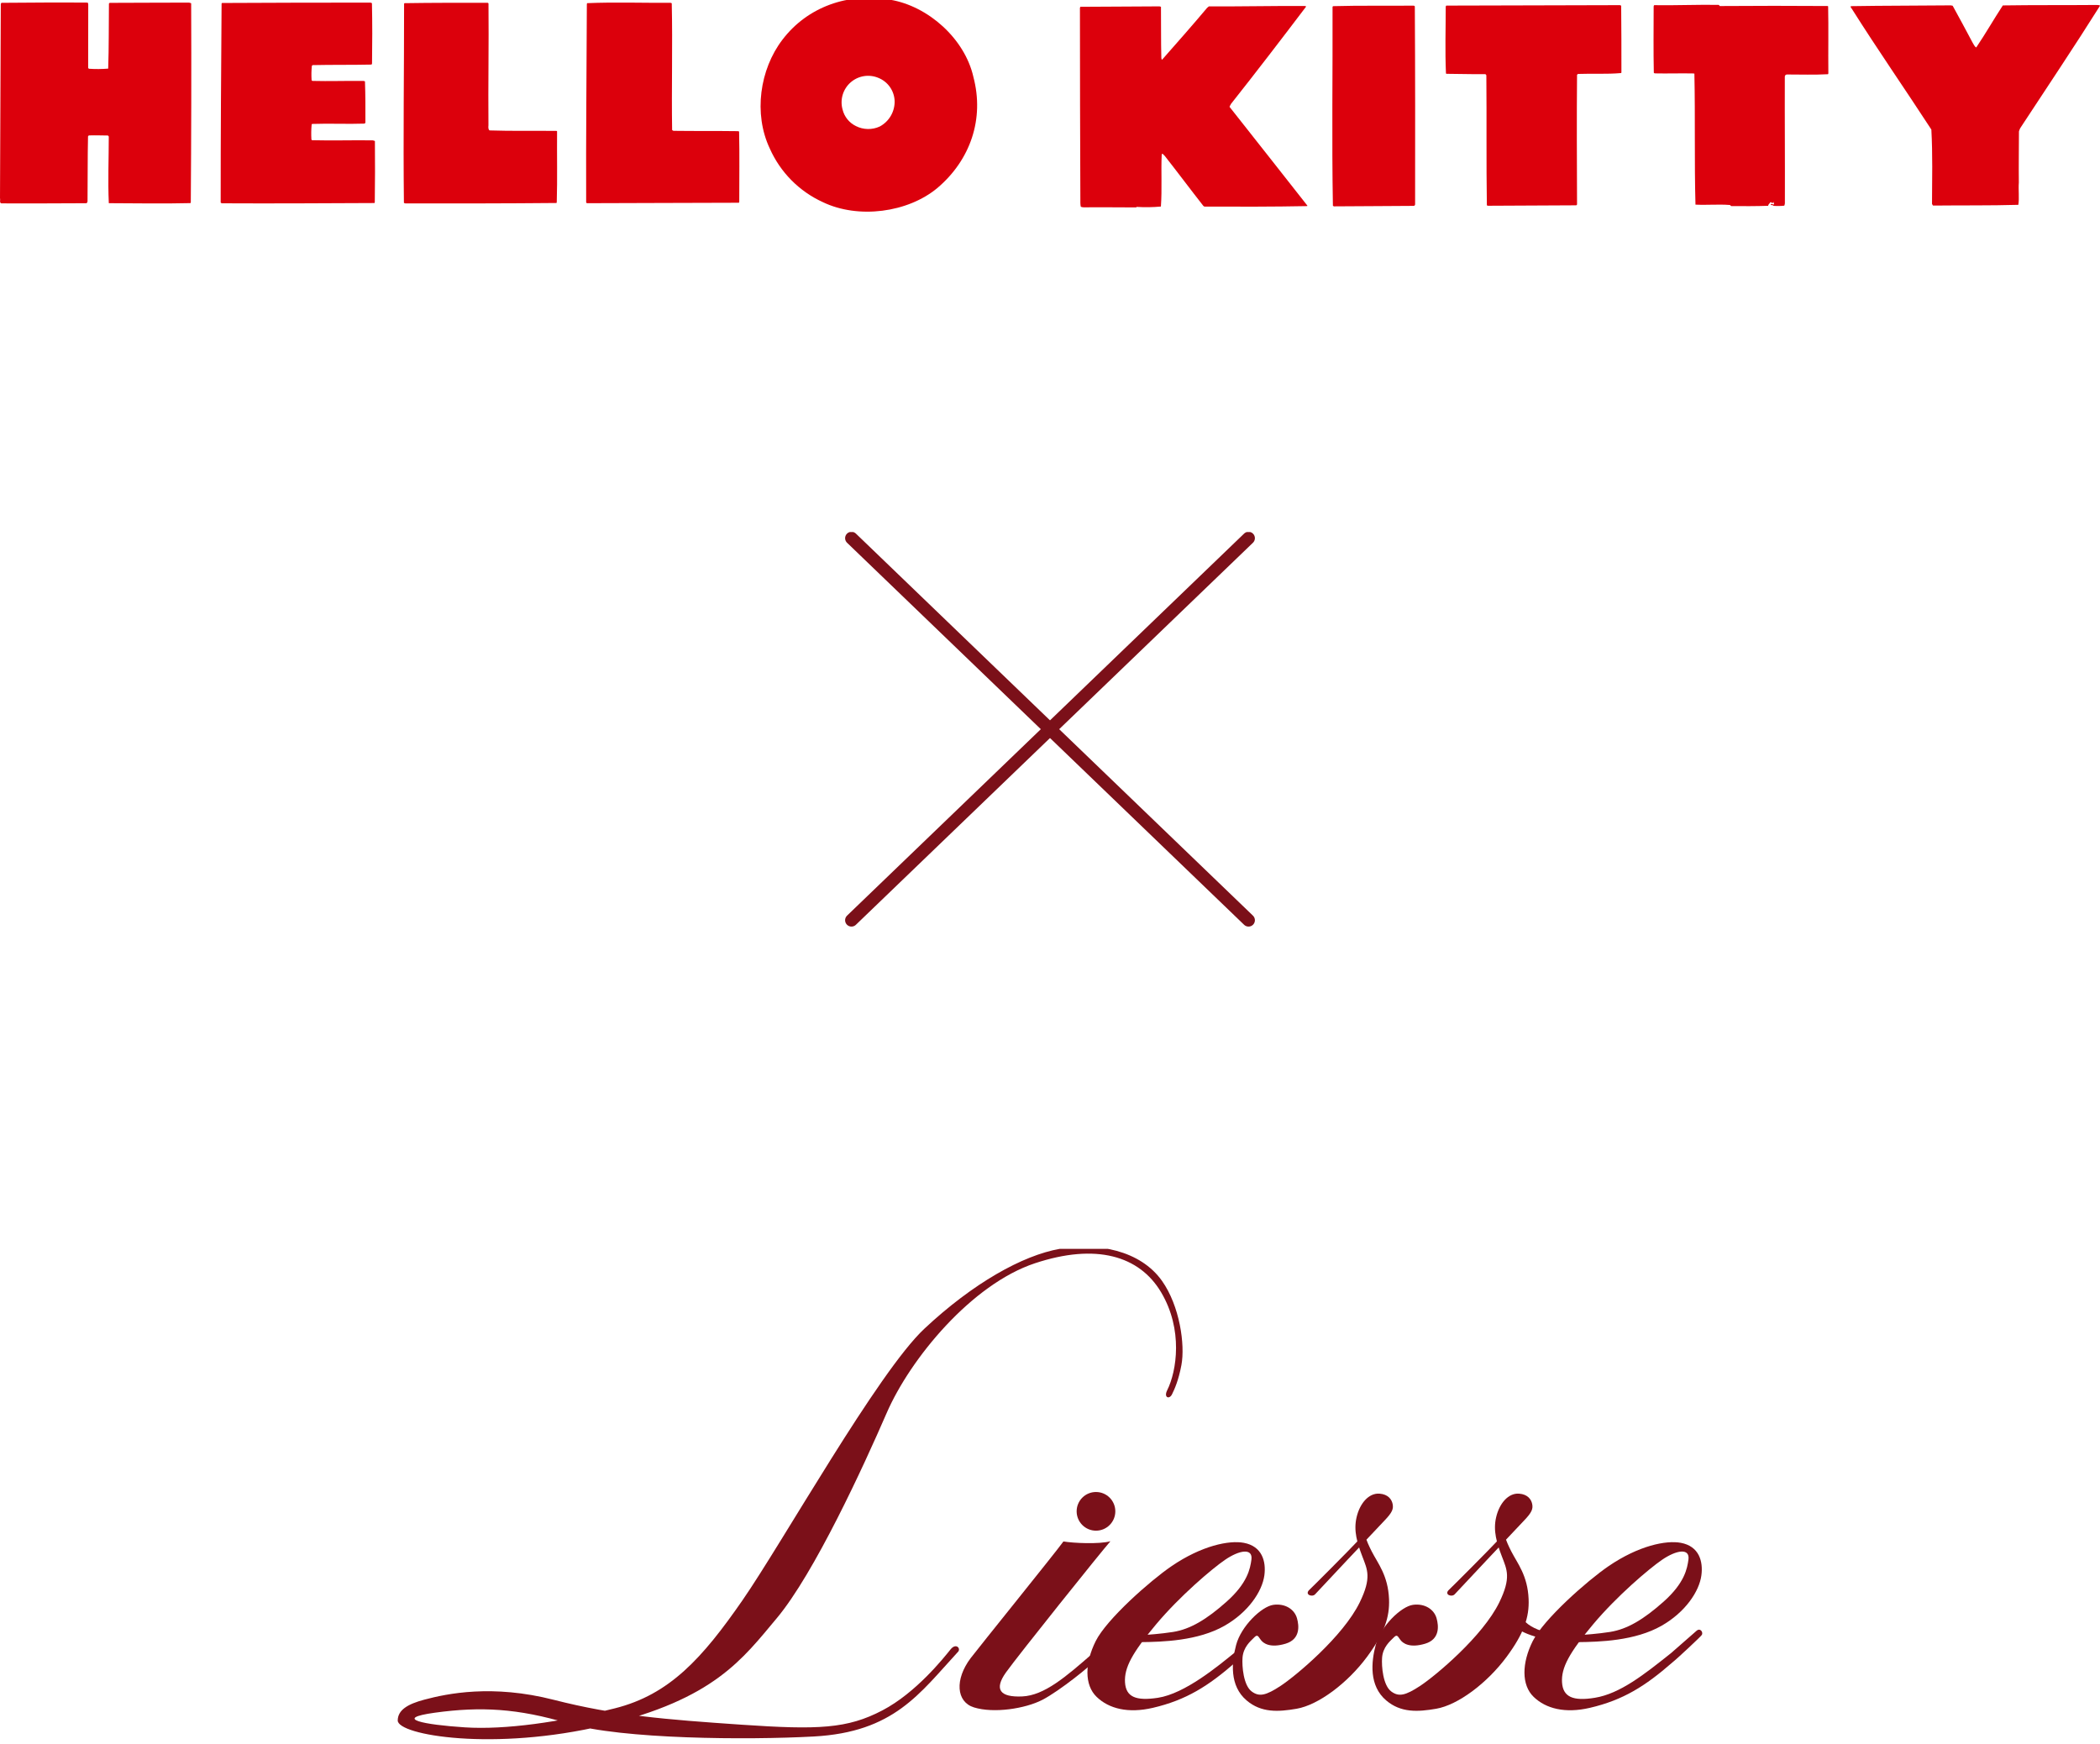 <svg width="330" height="274" viewBox="0 0 330 274" fill="none" xmlns="http://www.w3.org/2000/svg">
<g clip-path="url(#clip0_1750_29731)">
<path d="M63.71 31.964C71.549 31.969 79.503 31.972 87.457 31.895C87.494 31.855 87.457 31.779 87.492 31.738C87.599 28.045 87.509 24.325 87.54 20.636C87.498 20.56 87.421 20.563 87.342 20.567C83.85 20.532 80.399 20.609 76.94 20.493C76.703 20.348 76.729 19.959 76.757 19.686C76.695 13.284 76.829 6.956 76.763 0.554C76.763 0.516 76.726 0.478 76.644 0.443C72.415 0.434 67.914 0.428 63.569 0.498C63.453 0.543 63.534 0.616 63.498 0.693C63.503 11.137 63.349 21.383 63.472 31.859C63.513 31.936 63.63 31.932 63.709 31.965" fill="#DC000C"/>
<path d="M0.221 31.957C4.606 31.963 9.069 31.966 13.494 31.933C13.65 31.966 13.722 31.81 13.755 31.651C13.793 28.236 13.755 24.822 13.832 21.439C13.845 21.39 13.875 21.346 13.917 21.316C13.959 21.287 14.01 21.273 14.061 21.278C15.029 21.244 16.001 21.289 16.972 21.294C17.012 21.333 17.052 21.412 17.094 21.445C17.094 24.979 16.941 28.397 17.099 31.926C21.293 31.938 25.641 32.021 29.907 31.915C29.943 31.877 29.943 31.877 29.982 31.836C30.055 21.434 30.088 11.031 30.04 0.516C29.929 0.463 29.81 0.427 29.688 0.41C25.573 0.433 21.344 0.42 17.233 0.449C17.194 0.488 17.157 0.528 17.119 0.565C17.081 3.944 17.119 7.394 17.002 10.78C15.995 10.863 14.984 10.871 13.976 10.802C13.896 10.768 13.896 10.73 13.855 10.653C13.861 7.39 13.864 4.056 13.867 0.717C13.861 0.6 13.855 0.405 13.7 0.41C9.234 0.373 4.696 0.41 0.235 0.443C0.159 0.486 0.163 0.6 0.124 0.642C0.083 10.811 0.043 21.019 0 31.145C0.087 31.419 -0.13 31.889 0.221 31.954" fill="#DC000C"/>
<path d="M34.837 31.944C42.716 31.985 50.904 31.94 58.818 31.903C58.897 31.903 58.855 31.823 58.894 31.784C58.937 28.561 58.946 25.341 58.915 22.16C58.803 22.109 58.684 22.073 58.562 22.054C55.301 22.01 52.276 22.116 49.056 22.032C49.028 22.024 49.002 22.009 48.981 21.989C48.961 21.968 48.945 21.943 48.937 21.915C48.889 21.14 48.901 20.362 48.973 19.589C48.973 19.512 49.01 19.512 49.047 19.473C51.838 19.375 54.519 19.519 57.311 19.423C57.357 19.376 57.394 19.321 57.422 19.262C57.427 17.13 57.429 14.914 57.353 12.782C57.313 12.747 57.196 12.748 57.117 12.714C54.439 12.687 51.687 12.782 49.086 12.714C49.054 12.701 49.026 12.681 49.005 12.655C48.983 12.628 48.969 12.597 48.964 12.563C48.918 11.825 48.932 11.085 49.005 10.349C49.042 10.31 49.079 10.27 49.116 10.231C52.18 10.163 55.287 10.215 58.39 10.147C58.426 10.107 58.423 10.032 58.462 9.988C58.509 6.842 58.517 3.662 58.448 0.518C58.407 0.445 58.291 0.445 58.211 0.412C50.489 0.401 42.69 0.435 34.929 0.468C34.814 0.468 34.818 0.588 34.82 0.664C34.744 11.026 34.673 21.43 34.678 31.832C34.724 31.878 34.778 31.916 34.837 31.943" fill="#DC000C"/>
<path d="M92.234 31.929C100.188 31.89 108.142 31.893 116.097 31.857C116.174 31.852 116.132 31.737 116.17 31.696C116.163 28.049 116.23 24.321 116.144 20.676C116.102 20.602 115.987 20.644 115.908 20.608C112.61 20.564 109.274 20.602 105.972 20.558C105.906 20.568 105.838 20.56 105.776 20.535C105.713 20.51 105.659 20.468 105.619 20.414C105.513 13.862 105.711 7.139 105.562 0.512C105.521 0.473 105.443 0.478 105.366 0.441C101.057 0.473 96.63 0.312 92.288 0.496C92.213 0.54 92.219 0.695 92.219 0.774C92.185 11.173 92.069 21.424 92.111 31.824C92.151 31.863 92.191 31.898 92.232 31.934" fill="#DC000C"/>
<path d="M152.953 12.047C151.585 6.079 145.862 0.956 139.89 -0.042C133.334 -1.213 126.89 1.059 122.953 6.24C119.385 10.903 118.382 17.882 120.97 23.344C122.624 27.069 125.583 30.061 129.29 31.756C134.853 34.438 142.659 33.434 147.337 29.511C152.466 25.145 154.729 18.705 152.951 12.049M138.238 19.881C137.651 20.151 137.011 20.284 136.365 20.272C135.72 20.26 135.085 20.104 134.509 19.813C133.987 19.561 133.528 19.197 133.164 18.746C132.8 18.296 132.54 17.771 132.403 17.209C132.191 16.452 132.197 15.65 132.42 14.896C132.644 14.142 133.076 13.467 133.667 12.948C134.258 12.429 134.983 12.088 135.76 11.963C136.536 11.839 137.332 11.937 138.055 12.245C138.783 12.543 139.41 13.045 139.859 13.691C140.308 14.336 140.56 15.098 140.586 15.885C140.601 16.702 140.391 17.508 139.977 18.214C139.563 18.919 138.962 19.496 138.24 19.881" fill="#DC000C"/>
<path d="M170.315 32.578C173.07 32.545 175.793 32.59 178.551 32.59C178.586 32.55 178.584 32.512 178.623 32.509C179.89 32.589 181.162 32.57 182.427 32.454C182.624 29.724 182.433 26.976 182.555 24.253C182.696 24.011 182.872 24.39 183.034 24.498C185.082 27.102 187.055 29.751 189.101 32.356C189.181 32.391 189.225 32.467 189.301 32.462C194.624 32.48 200.024 32.491 205.417 32.385C205.453 32.346 205.451 32.27 205.412 32.27C201.357 27.098 197.263 21.921 193.211 16.787C193.278 16.619 193.361 16.457 193.459 16.305C197.413 11.312 201.365 6.158 205.237 1.049C205.231 0.934 205.116 0.981 205.039 0.943C200.063 0.909 194.981 1.037 190.007 0.999C189.855 1.049 189.822 1.166 189.71 1.209C187.413 3.938 185.001 6.675 182.624 9.369C182.468 9.381 182.577 9.219 182.497 9.146C182.424 6.43 182.471 3.786 182.439 1.069C182.397 1.032 182.28 1.036 182.202 1.001C178.047 1.037 173.926 1.035 169.773 1.069C169.738 1.11 169.741 1.187 169.704 1.228C169.691 11.524 169.746 21.66 169.773 31.912C169.776 32.107 169.799 32.3 169.841 32.49C169.993 32.545 170.153 32.575 170.314 32.579" fill="#DC000C"/>
<path d="M209.615 32.425C213.81 32.389 218.004 32.389 222.199 32.349C222.261 32.324 222.312 32.278 222.344 32.219C222.376 32.16 222.387 32.092 222.374 32.026C222.385 21.696 222.396 11.362 222.33 1.034C222.324 0.918 222.208 0.924 222.166 0.887C217.935 0.928 213.697 0.85 209.469 0.968C209.434 1.008 209.436 1.049 209.4 1.09C209.435 11.537 209.269 21.918 209.456 32.316C209.5 32.394 209.578 32.388 209.617 32.425" fill="#DC000C"/>
<path d="M227.301 11.597C229.321 11.597 231.348 11.683 233.365 11.65C233.481 11.643 233.57 11.795 233.57 11.872C233.634 18.624 233.547 25.506 233.65 32.261C233.692 32.333 233.768 32.256 233.809 32.33C238.391 32.309 243.09 32.284 247.71 32.261C247.747 32.22 247.786 32.18 247.821 32.138C247.794 25.342 247.763 18.471 247.821 11.746C247.897 11.703 247.929 11.625 247.969 11.618C250.257 11.533 252.483 11.68 254.721 11.481C254.76 11.481 254.757 11.444 254.794 11.397C254.794 7.941 254.794 4.368 254.757 0.913C254.716 0.839 254.638 0.845 254.557 0.809C245.431 0.846 236.342 0.845 227.295 0.88C227.216 0.88 227.221 1.001 227.186 1.042C227.186 4.576 227.066 8.003 227.222 11.526C227.226 11.563 227.263 11.563 227.303 11.601" fill="#DC000C"/>
<path d="M260.044 11.53C262.067 11.575 264.12 11.498 266.144 11.543C266.183 11.543 266.223 11.575 266.262 11.575C266.407 18.406 266.247 25.326 266.431 32.154C268.225 32.248 269.999 32.07 271.794 32.207C271.95 32.197 271.958 32.392 272.076 32.384C273.978 32.395 275.961 32.404 277.861 32.337C277.861 32.298 277.853 32.221 277.892 32.218C277.97 32.218 277.892 32.142 277.925 32.099C278.115 32.012 278.204 31.543 278.418 31.88C278.498 31.915 278.649 31.865 278.646 31.786C278.646 31.748 278.722 31.746 278.725 31.786C278.656 31.945 278.936 32.084 278.667 32.14C278.583 32.068 278.429 32.071 278.31 32.043C278.274 32.084 278.276 32.123 278.279 32.2C278.44 32.306 278.588 32.145 278.707 32.215C278.671 32.257 278.44 32.306 278.599 32.339C279.194 32.386 279.793 32.379 280.387 32.318C280.435 32.205 280.467 32.084 280.482 31.962C280.506 25.354 280.448 18.677 280.471 12.073C280.466 12.023 280.471 11.973 280.488 11.926C280.505 11.879 280.531 11.836 280.567 11.801C280.602 11.766 280.644 11.739 280.691 11.722C280.738 11.705 280.788 11.699 280.838 11.704C282.973 11.704 285.115 11.779 287.244 11.662C287.358 11.615 287.274 11.502 287.313 11.462C287.275 7.966 287.354 4.507 287.28 1.014C287.276 0.976 287.235 0.945 287.157 0.945C281.602 0.905 275.971 0.906 270.264 0.949C270.183 0.917 270.177 0.799 270.059 0.766C266.831 0.711 263.382 0.864 260.074 0.813C259.877 0.745 259.851 0.983 259.86 1.136C259.854 4.556 259.812 8.012 259.886 11.428C259.93 11.504 260.007 11.496 260.047 11.537" fill="#DC000C"/>
<path d="M290.983 1.354C295.03 7.772 299.377 14.017 303.499 20.358C303.716 24.303 303.616 28.115 303.602 32.041C303.684 32.114 303.652 32.274 303.811 32.301C308.275 32.251 312.702 32.313 317.167 32.185C317.34 31.09 317.153 29.855 317.245 28.684C317.214 26.046 317.259 23.323 317.264 20.642C317.317 20.464 317.385 20.291 317.47 20.127C321.698 13.677 325.93 7.382 330.002 0.903C329.916 0.754 329.606 0.809 329.411 0.781C324.442 0.826 319.659 0.776 314.73 0.853C313.298 3.033 312.023 5.281 310.551 7.458C310.273 7.316 310.137 6.937 309.967 6.677C308.926 4.749 307.926 2.824 306.85 0.904C306.769 0.871 306.653 0.876 306.536 0.843C301.296 0.901 296.165 0.877 290.967 0.966C290.655 0.945 290.905 1.283 290.986 1.355" fill="#DC000C"/>
</g>
<g clip-path="url(#clip1_1750_29731)">
<path d="M133.803 84.561L196.198 144.592" stroke="#7B1019" stroke-width="2" stroke-linecap="round"/>
<path d="M196.197 84.561L133.802 144.592" stroke="#7B1019" stroke-width="2" stroke-linecap="round"/>
</g>
<g clip-path="url(#clip2_1750_29731)">
<path d="M150.604 259.483C144.487 266.117 140.492 272.164 127.874 272.853C117.566 273.417 97.688 273.304 89.295 270.797C81.376 268.432 75.561 268.122 68.339 269.113C61.603 270.037 66.667 271.005 73.046 271.416C79.422 271.827 87.96 270.594 96.599 268.432C105.238 266.274 110.392 260.513 116.666 251.463C122.94 242.412 137.966 215.598 145.258 208.779C152.887 201.636 160.684 197.254 166.547 196.228C172.41 195.198 179.185 196.439 182.604 201.268C185.388 205.204 186.25 211.298 185.65 214.493C185.204 216.87 184.577 218.276 184.166 219.099C183.755 219.921 182.831 219.62 183.418 218.445C184.91 215.457 185.948 208.92 182.459 203.05C179.032 197.289 172.206 195.323 162.642 198.491C152.691 201.785 143.042 213.475 139.325 222.044C135.777 230.221 127.995 247.194 122.047 254.286C116.697 260.662 112.213 266.995 94.958 271.103C77.672 275.215 62.473 272.657 62.5 270.331C62.52 268.686 64.067 267.758 66.679 267.065C70.27 266.109 77.362 264.621 87.031 267.092C96.701 269.56 104.529 270.178 116.56 271.001C128.595 271.823 133.161 271.631 138.663 268.749C143.935 265.992 148.266 260.548 149.37 259.17C150.197 258.14 150.968 258.951 150.604 259.479V259.483Z" fill="#7B1019"/>
<path d="M174.497 242.173C172.719 242.662 168.654 242.467 167.111 242.208C165.854 243.955 153.666 259.036 152.531 260.54C150.016 263.877 150.251 267.413 153.051 268.282C156.161 269.246 161.092 268.486 163.79 267.1C166.488 265.713 171.658 261.547 172.198 260.775C171.814 260.235 171.736 259.772 171.736 259.772C167.495 263.477 164.099 266.407 160.629 266.559C157.16 266.712 156.157 265.478 158.084 262.78C160.011 260.082 173.103 243.743 174.493 242.177L174.497 242.173Z" fill="#7B1019"/>
<path d="M169.187 237.474C169.187 235.794 170.549 234.435 172.226 234.435C173.902 234.435 175.265 235.794 175.265 237.474C175.265 239.154 173.902 240.513 172.226 240.513C170.549 240.513 169.187 239.15 169.187 237.474Z" fill="#7B1019"/>
<path d="M247.969 258.027C251.326 257.988 256.934 257.839 261.12 255.442C264.809 253.335 267.022 250.085 267.363 247.52C267.649 245.362 267.026 242.961 264.132 242.421C261.833 241.99 257.521 242.851 252.782 246.082C249.422 248.373 242.581 254.416 240.857 257.862C239.134 261.313 239.064 264.759 241.002 266.627C242.941 268.495 245.964 269.251 249.837 268.35C255.081 267.128 258.551 264.927 262.792 261.226C263.65 260.549 267.355 257.059 267.37 256.958C267.754 256.597 267.218 255.646 266.548 256.288C266.059 256.727 262.593 259.75 262.593 259.75C258.355 263.126 254.576 266.122 250.629 266.768C247.19 267.332 245.608 266.646 245.463 264.348C245.318 262.049 246.61 259.679 250.347 255.227C254.083 250.774 259.119 246.505 261.159 245.103C263.458 243.525 265.581 243.212 265.326 245.064C265.134 246.454 264.735 248.714 261.43 251.659C258.304 254.443 255.727 255.994 252.998 256.425C251.071 256.731 248.831 256.875 248.831 256.875L247.969 258.023V258.027Z" fill="#7B1019"/>
<path d="M179.295 258.027C182.651 257.988 188.259 257.839 192.445 255.442C196.134 253.335 198.347 250.085 198.688 247.52C198.974 245.362 198.351 242.961 195.457 242.421C193.158 241.99 188.846 242.851 184.108 246.082C180.747 248.373 173.906 254.416 172.183 257.862C170.46 261.313 170.389 264.759 172.328 266.627C174.266 268.495 177.289 269.251 181.163 268.35C186.406 267.128 189.876 264.927 194.118 261.226C194.975 260.549 195.245 258.681 193.918 259.754C191.466 261.732 186.218 266.126 181.954 266.772C178.507 267.293 176.933 266.65 176.788 264.352C176.643 262.053 177.936 259.683 181.672 255.231C185.408 250.778 190.444 246.509 192.485 245.107C194.783 243.529 196.906 243.216 196.651 245.068C196.459 246.458 196.06 248.718 192.755 251.663C189.63 254.447 187.053 255.998 184.323 256.429C182.396 256.734 180.156 256.879 180.156 256.879L179.295 258.027Z" fill="#7B1019"/>
<path d="M206.657 250.509C206.203 251.006 204.958 250.56 205.756 249.808C206.367 249.236 211.643 243.965 213.894 241.576C214.603 240.824 214.411 240.898 214.588 241.502C214.776 242.128 215.089 242.864 215.575 243.808C216.526 245.661 218.128 247.564 218.277 251.269C218.39 254.124 217.525 256.677 214.823 260.331C211.756 264.474 207.174 267.901 203.759 268.492C200.853 268.994 198.202 269.142 195.899 267.188C193.166 264.87 193.546 261.13 194.247 258.475C195.03 255.514 198.253 252.416 200.105 252.165C201.958 251.915 203.411 252.866 203.81 254.268C204.151 255.459 204.362 257.574 202.009 258.275C199.655 258.976 198.504 258.275 198.053 257.574C197.603 256.873 197.501 256.873 197.004 257.374C196.502 257.875 195.375 258.811 195.253 260.48C195.155 261.831 195.402 264.835 196.706 265.786C197.873 266.64 198.907 266.436 201.261 264.885C203.614 263.335 211.075 257.123 213.679 251.766C215.563 247.885 214.881 246.659 214.079 244.556C213.28 242.453 212.677 240.55 213.178 238.4C213.679 236.246 215.073 234.57 216.785 234.695C218.136 234.797 218.688 235.596 218.837 236.297C219.005 237.08 218.786 237.648 217.584 238.901C216.111 240.432 207.209 249.91 206.661 250.509H206.657Z" fill="#7B1019"/>
<path d="M228.588 250.509C228.134 251.006 226.884 250.56 227.687 249.808C228.298 249.236 233.573 243.965 235.825 241.576C236.534 240.824 236.342 240.898 236.522 241.502C236.71 242.128 237.023 242.864 237.509 243.808C238.461 245.661 240.062 247.564 240.211 251.269C240.329 254.124 239.459 256.677 236.757 260.331C233.691 264.474 229.109 267.901 225.694 268.492C222.792 268.994 220.137 269.142 217.834 267.188C215.1 264.87 215.48 261.13 216.181 258.475C216.961 255.514 220.188 252.416 222.04 252.165C223.892 251.915 225.345 252.866 225.745 254.268C226.085 255.459 226.297 257.574 223.943 258.275C221.59 258.976 220.438 258.275 219.988 257.574C219.537 256.873 219.436 256.873 218.934 257.374C218.433 257.875 217.305 258.811 217.184 260.48C217.082 261.831 217.333 264.835 218.637 265.786C219.804 266.64 220.838 266.436 223.191 264.885C225.545 263.335 233.005 257.123 235.61 251.766C237.493 247.885 236.812 246.659 236.009 244.556C235.21 242.453 234.607 240.55 235.108 238.4C235.61 236.246 237.004 234.57 238.715 234.695C240.066 234.797 240.619 235.596 240.767 236.297C240.936 237.08 240.717 237.648 239.514 238.901C238.042 240.432 229.144 249.91 228.592 250.509H228.588Z" fill="#7B1019"/>
<path d="M248.6 256.957C244.578 257.196 240.411 256.288 239.119 254.13C238.735 255.422 238.543 255.998 238.543 255.998C240.987 257.482 244.625 258.011 248.263 257.96C248.549 257.529 248.6 256.953 248.6 256.953V256.957Z" fill="#7B1019"/>
</g>
<defs>
<clipPath id="clip0_1750_29731">
<rect width="330" height="33.601" fill="white"/>
</clipPath>
<clipPath id="clip1_1750_29731">
<rect width="65" height="62.634" fill="white" transform="translate(132.5 83.601)"/>
</clipPath>
<clipPath id="clip2_1750_29731">
<rect width="205" height="77.389" fill="white" transform="translate(62.5 196.235)"/>
</clipPath>
</defs>
</svg>
